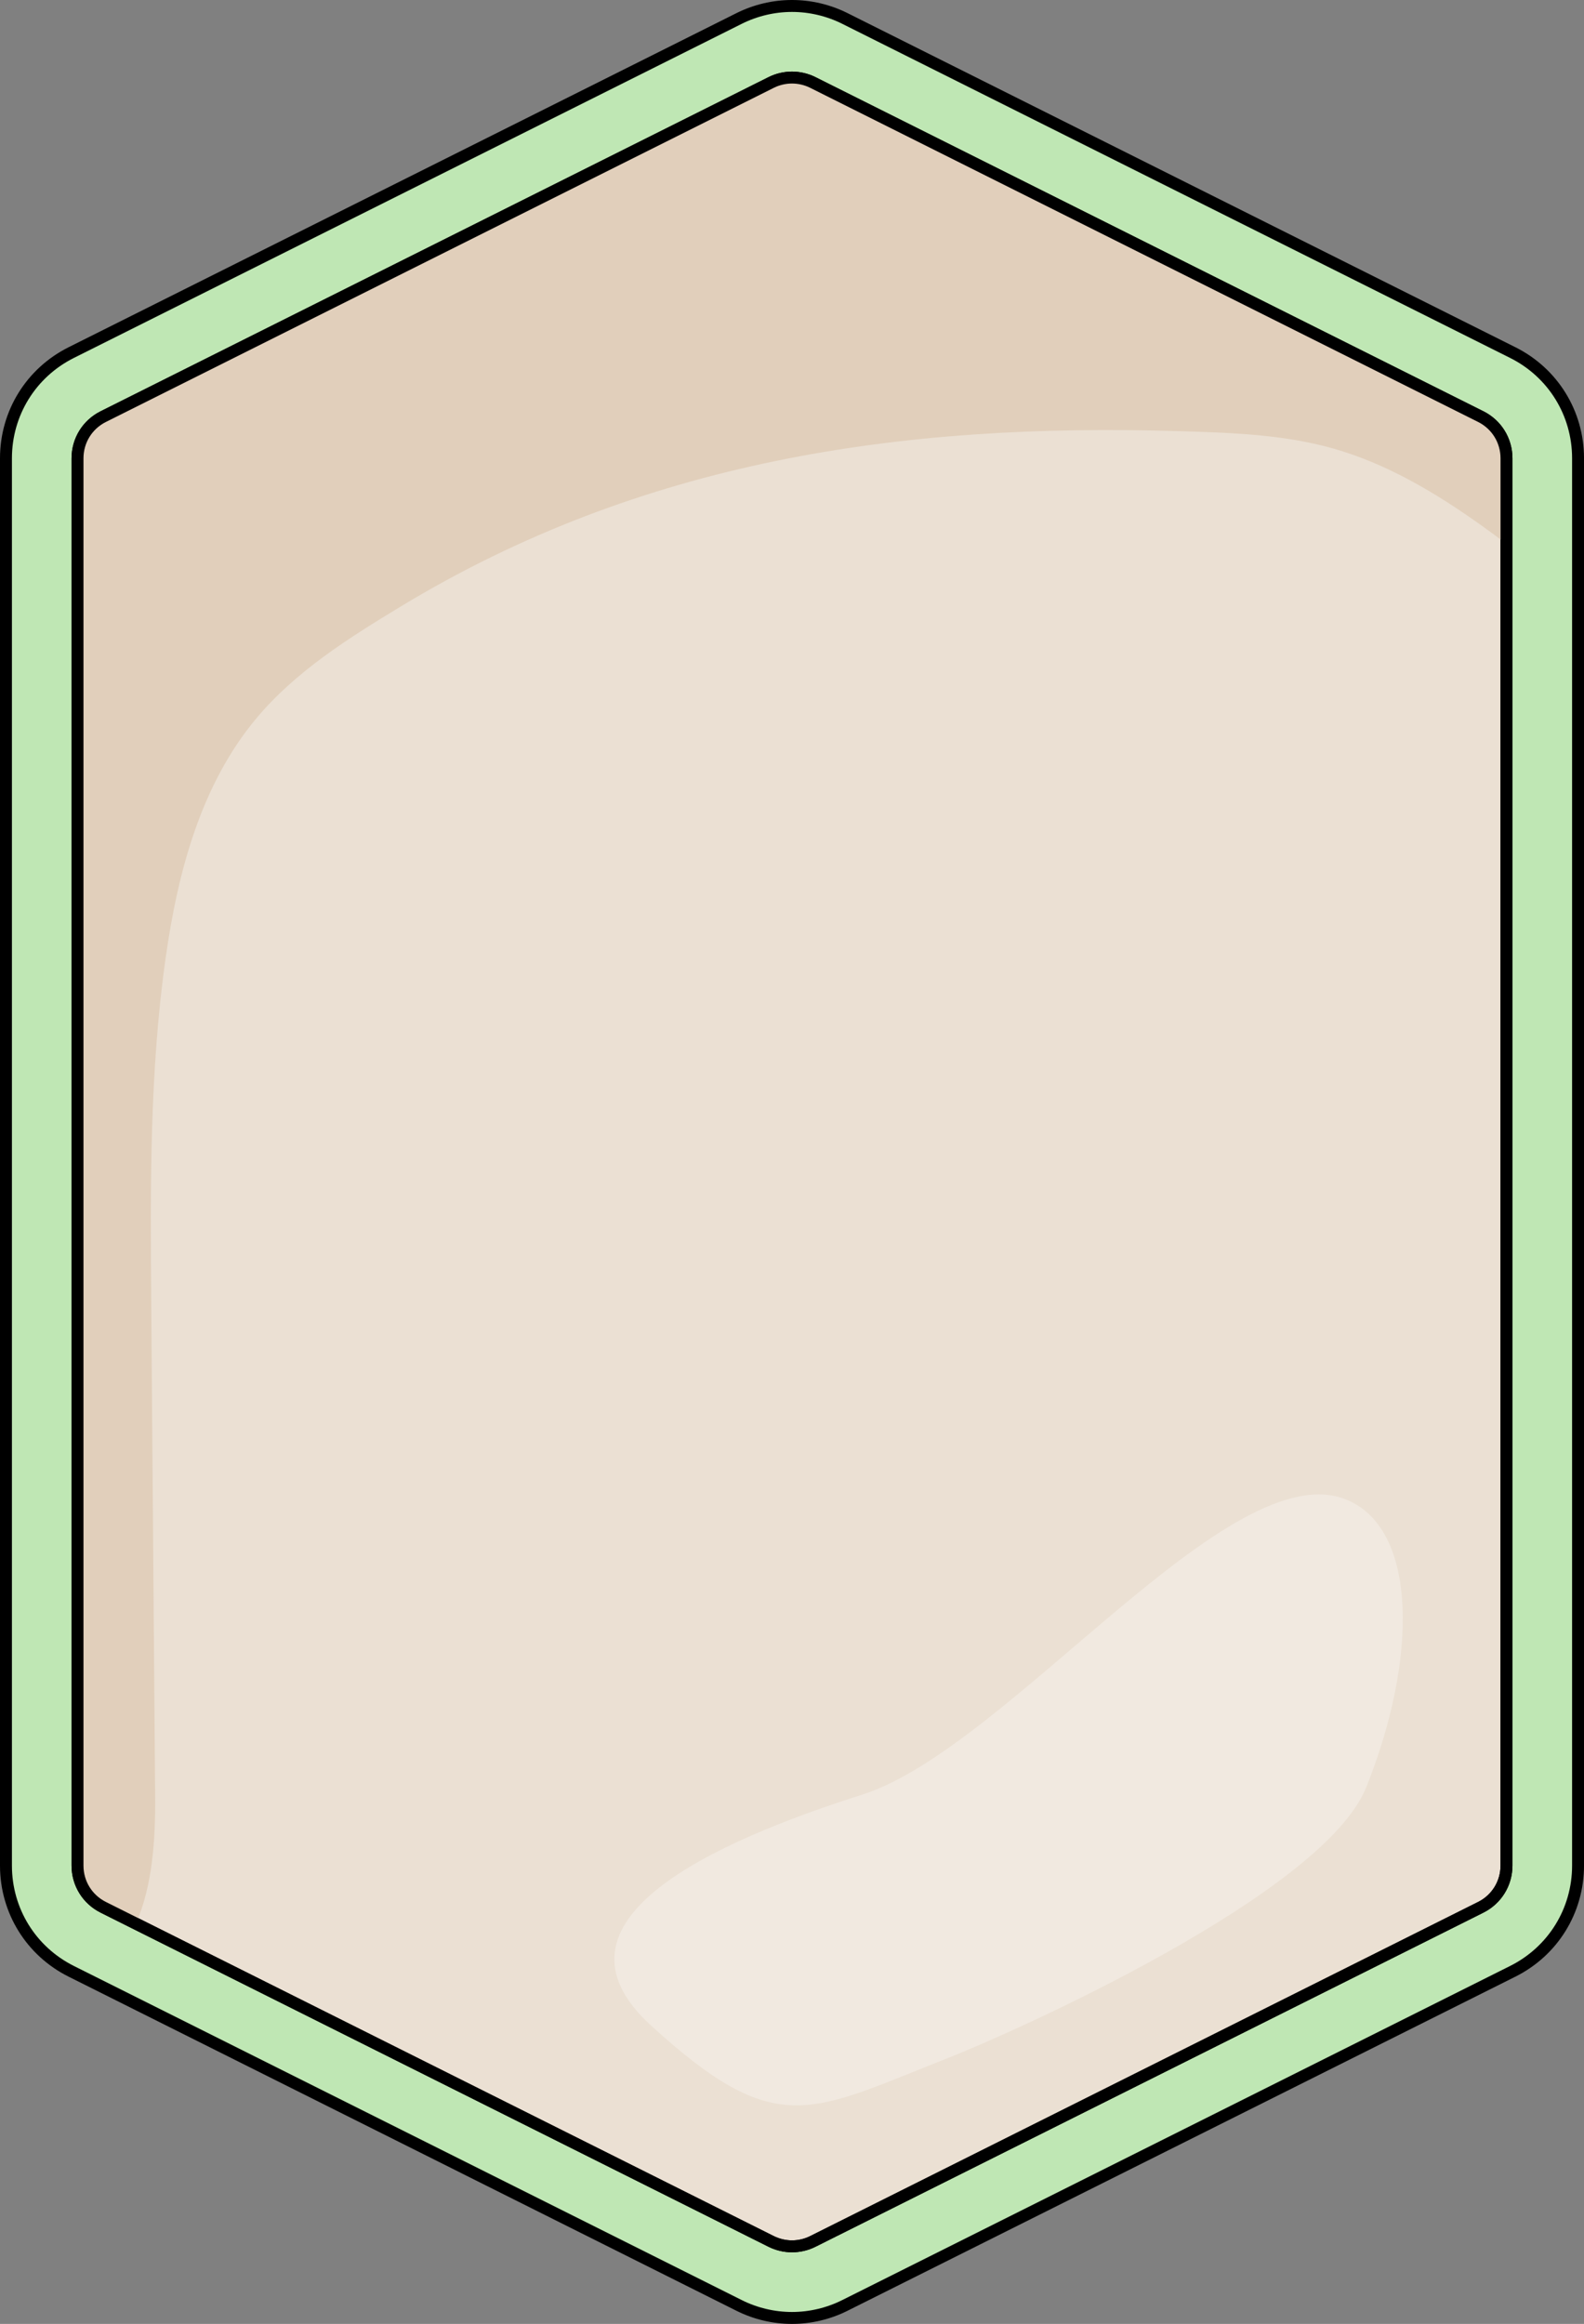 <?xml version="1.0" encoding="utf-8"?>
<!-- Generator: Adobe Illustrator 22.0.0, SVG Export Plug-In . SVG Version: 6.00 Build 0)  -->
<svg version="1.1" id="Layer_1" xmlns="http://www.w3.org/2000/svg" xmlns:xlink="http://www.w3.org/1999/xlink" x="0px" y="0px"
	 width="132.824px" height="194.766px" viewBox="0 0 132.824 194.766" enable-background="new 0 0 132.824 194.766"
	 xml:space="preserve">
<rect x="0" y="0" width="132.824" height="194.766" fill="#808080" stroke="none"/>
<g>
	<path fill="#BFE7B4" stroke="#000000" stroke-linecap="round" stroke-linejoin="round" stroke-miterlimit="10" d="M66.412,194.266
		c-1.531,0-3.064-0.362-4.435-1.049L5.976,165.216c-3.377-1.688-5.476-5.084-5.476-8.86V38.409c0-3.776,2.099-7.172,5.476-8.86
		L61.981,1.546C63.354,0.861,64.884,0.5,66.412,0.5s3.059,0.361,4.427,1.044l56.01,28.005c3.377,1.688,5.476,5.084,5.476,8.86
		v117.946c0,3.776-2.099,7.172-5.476,8.86l-56.006,28.003C69.48,193.902,67.946,194.266,66.412,194.266z"/>
	<path fill="#EBE0D3" stroke="#000000" stroke-miterlimit="10" d="M66.412,188.265c-0.603,0-1.207-0.143-1.747-0.412L8.659,159.85
		c-1.332-0.666-2.159-2.005-2.159-3.494V38.409c0-1.489,0.827-2.828,2.159-3.493L64.665,6.912c0.54-0.27,1.144-0.412,1.747-0.412
		c0.603,0,1.207,0.143,1.747,0.412l56.006,28.003c1.332,0.666,2.159,2.004,2.159,3.493v117.947c0,1.489-0.827,2.828-2.159,3.494
		l-56.006,28.003C67.62,188.123,67.016,188.265,66.412,188.265z"/>
	<path opacity="0.3" fill="#FFFFFF" d="M112.97,125.712c-9.787-4.146-28.407,20.794-40.661,24.693
		c-12.254,3.899-27.372,10.538-17.73,19.343c10.579,9.66,13.312,7.297,24.953,2.717c5.236-2.06,31.416-13.659,35.036-22.685
		C118.859,139.08,118.911,128.229,112.97,125.712z"/>
	<path fill="#E1CFBB" d="M124.165,34.915L68.159,6.912c-0.54-0.27-1.144-0.412-1.747-0.412s-1.207,0.143-1.747,0.412L8.659,34.915
		C7.328,35.581,6.5,36.92,6.5,38.409v117.947c0,1.489,0.827,2.828,2.159,3.494l2.731,1.365c1.396-3.103,1.646-7.071,1.619-10.577
		c-0.109-13.781-0.218-27.563-0.326-41.345c-0.077-9.732-0.151-19.507,1.225-29.142c1.019-7.137,2.963-14.423,7.591-19.951
		c3.286-3.926,7.707-6.707,12.086-9.359C53.8,38.599,75.551,35.427,98.889,36.135c4.323,0.131,8.698,0.27,12.861,1.442
		c4.502,1.267,8.592,3.699,12.403,6.411c0.733,0.521,1.455,1.057,2.172,1.601v-7.18C126.325,36.92,125.497,35.581,124.165,34.915z"
		/>
	<path fill="none" stroke="#000000" stroke-miterlimit="10" d="M66.412,188.265c-0.603,0-1.207-0.143-1.747-0.412L8.659,159.85
		c-1.332-0.666-2.159-2.005-2.159-3.494V38.409c0-1.489,0.827-2.828,2.159-3.493L64.665,6.912c0.54-0.27,1.144-0.412,1.747-0.412
		c0.603,0,1.207,0.143,1.747,0.412l56.006,28.003c1.332,0.666,2.159,2.004,2.159,3.493v117.947c0,1.489-0.827,2.828-2.159,3.494
		l-56.006,28.003C67.62,188.123,67.016,188.265,66.412,188.265z"/>
</g>
</svg>
